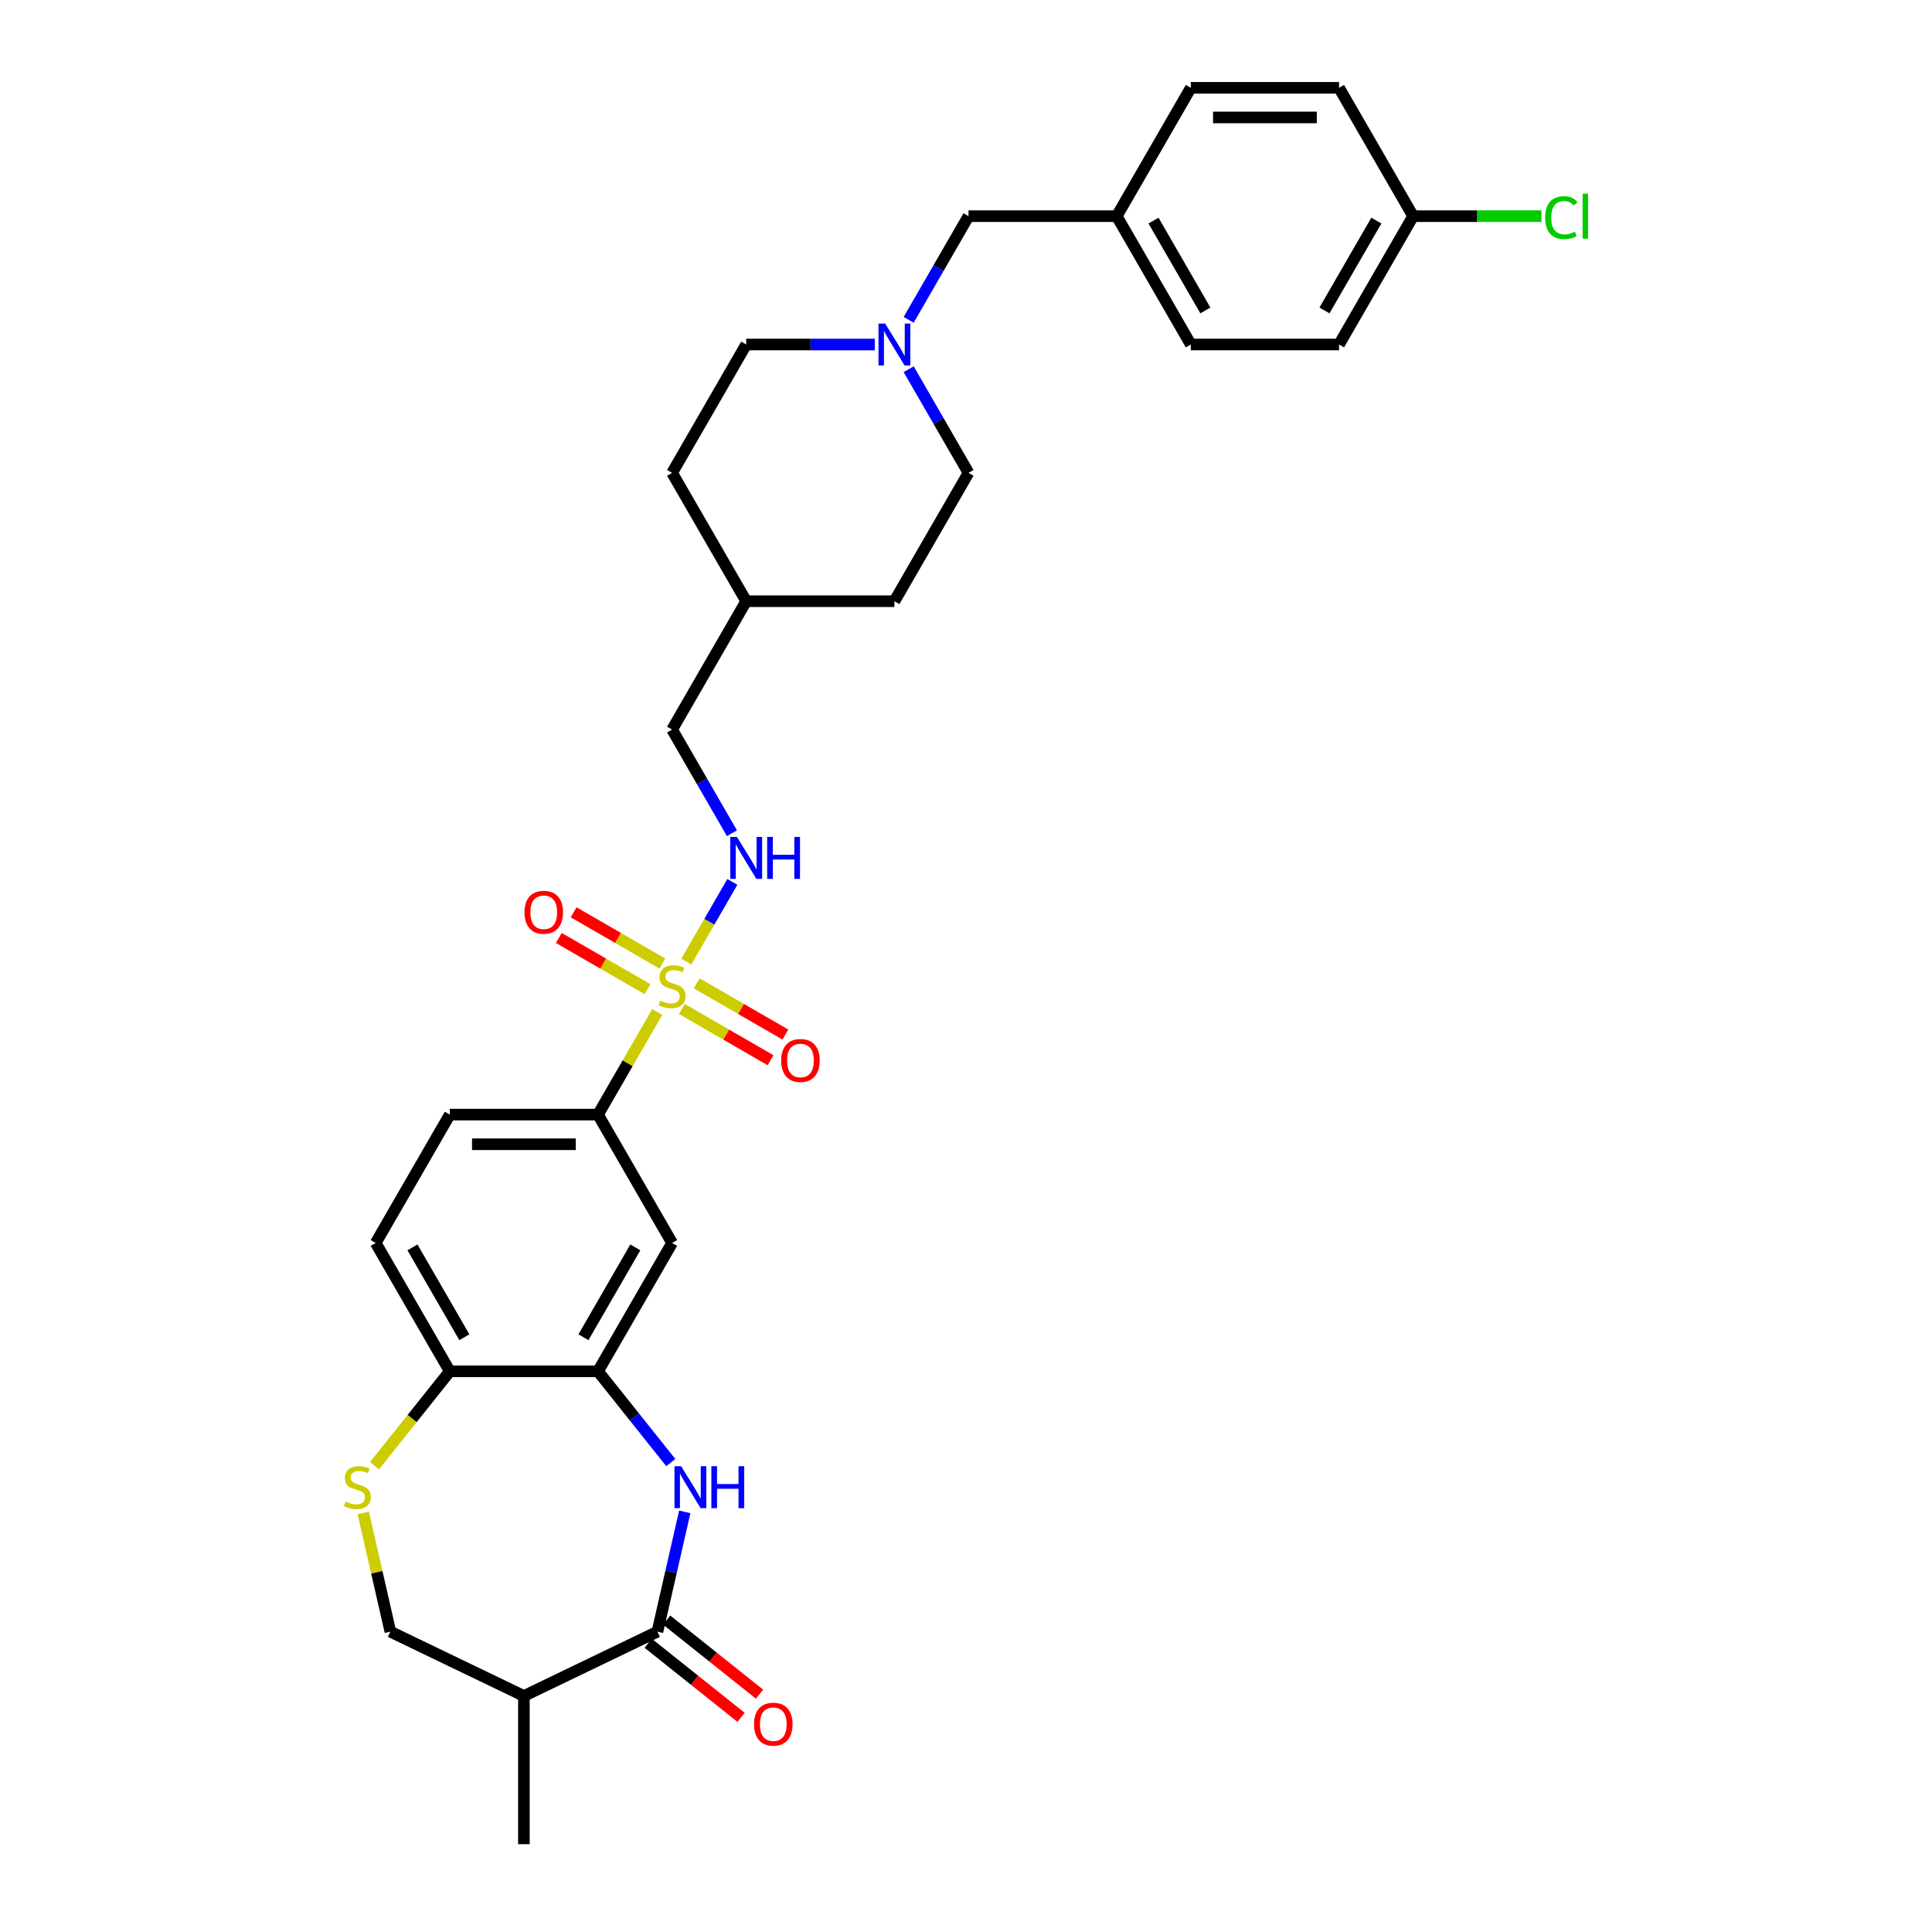 <?xml version='1.0' encoding='iso-8859-1'?>
<svg version='1.1' baseProfile='full'
              xmlns='http://www.w3.org/2000/svg'
                      xmlns:rdkit='http://www.rdkit.org/xml'
                      xmlns:xlink='http://www.w3.org/1999/xlink'
                  xml:space='preserve'
width='1000px' height='1000px' viewBox='0 0 1000 1000'>
<!-- END OF HEADER -->
<rect style='opacity:1.0;fill:#FFFFFF;stroke:none' width='1000' height='1000' x='0' y='0'> </rect>
<path class='bond-3' d='M 340.181,523.821 L 324.852,550.371' style='fill:none;fill-rule:evenodd;stroke:#CCCC00;stroke-width:6px;stroke-linecap:butt;stroke-linejoin:miter;stroke-opacity:1' />
<path class='bond-3' d='M 324.852,550.371 L 309.523,576.922' style='fill:none;fill-rule:evenodd;stroke:#000000;stroke-width:6px;stroke-linecap:butt;stroke-linejoin:miter;stroke-opacity:1' />
<path class='bond-7' d='M 355.239,497.739 L 367.153,477.103' style='fill:none;fill-rule:evenodd;stroke:#CCCC00;stroke-width:6px;stroke-linecap:butt;stroke-linejoin:miter;stroke-opacity:1' />
<path class='bond-7' d='M 367.153,477.103 L 379.068,456.467' style='fill:none;fill-rule:evenodd;stroke:#0000FF;stroke-width:6px;stroke-linecap:butt;stroke-linejoin:miter;stroke-opacity:1' />
<path class='bond-10' d='M 352.926,522.261 L 375.884,535.516' style='fill:none;fill-rule:evenodd;stroke:#CCCC00;stroke-width:6px;stroke-linecap:butt;stroke-linejoin:miter;stroke-opacity:1' />
<path class='bond-10' d='M 375.884,535.516 L 398.843,548.771' style='fill:none;fill-rule:evenodd;stroke:#FF0000;stroke-width:6px;stroke-linecap:butt;stroke-linejoin:miter;stroke-opacity:1' />
<path class='bond-10' d='M 360.597,508.974 L 383.555,522.229' style='fill:none;fill-rule:evenodd;stroke:#CCCC00;stroke-width:6px;stroke-linecap:butt;stroke-linejoin:miter;stroke-opacity:1' />
<path class='bond-10' d='M 383.555,522.229 L 406.514,535.484' style='fill:none;fill-rule:evenodd;stroke:#FF0000;stroke-width:6px;stroke-linecap:butt;stroke-linejoin:miter;stroke-opacity:1' />
<path class='bond-11' d='M 342.831,498.717 L 319.873,485.462' style='fill:none;fill-rule:evenodd;stroke:#CCCC00;stroke-width:6px;stroke-linecap:butt;stroke-linejoin:miter;stroke-opacity:1' />
<path class='bond-11' d='M 319.873,485.462 L 296.914,472.207' style='fill:none;fill-rule:evenodd;stroke:#FF0000;stroke-width:6px;stroke-linecap:butt;stroke-linejoin:miter;stroke-opacity:1' />
<path class='bond-11' d='M 335.16,512.003 L 312.201,498.748' style='fill:none;fill-rule:evenodd;stroke:#CCCC00;stroke-width:6px;stroke-linecap:butt;stroke-linejoin:miter;stroke-opacity:1' />
<path class='bond-11' d='M 312.201,498.748 L 289.243,485.493' style='fill:none;fill-rule:evenodd;stroke:#FF0000;stroke-width:6px;stroke-linecap:butt;stroke-linejoin:miter;stroke-opacity:1' />
<path class='bond-0' d='M 347.195,757.028 L 328.359,733.408' style='fill:none;fill-rule:evenodd;stroke:#0000FF;stroke-width:6px;stroke-linecap:butt;stroke-linejoin:miter;stroke-opacity:1' />
<path class='bond-0' d='M 328.359,733.408 L 309.523,709.789' style='fill:none;fill-rule:evenodd;stroke:#000000;stroke-width:6px;stroke-linecap:butt;stroke-linejoin:miter;stroke-opacity:1' />
<path class='bond-1' d='M 354.434,782.544 L 347.358,813.547' style='fill:none;fill-rule:evenodd;stroke:#0000FF;stroke-width:6px;stroke-linecap:butt;stroke-linejoin:miter;stroke-opacity:1' />
<path class='bond-1' d='M 347.358,813.547 L 340.282,844.551' style='fill:none;fill-rule:evenodd;stroke:#000000;stroke-width:6px;stroke-linecap:butt;stroke-linejoin:miter;stroke-opacity:1' />
<path class='bond-6' d='M 340.282,844.551 L 271.168,877.835' style='fill:none;fill-rule:evenodd;stroke:#000000;stroke-width:6px;stroke-linecap:butt;stroke-linejoin:miter;stroke-opacity:1' />
<path class='bond-13' d='M 335.499,850.549 L 359.541,869.722' style='fill:none;fill-rule:evenodd;stroke:#000000;stroke-width:6px;stroke-linecap:butt;stroke-linejoin:miter;stroke-opacity:1' />
<path class='bond-13' d='M 359.541,869.722 L 383.584,888.895' style='fill:none;fill-rule:evenodd;stroke:#FF0000;stroke-width:6px;stroke-linecap:butt;stroke-linejoin:miter;stroke-opacity:1' />
<path class='bond-13' d='M 345.064,838.554 L 369.107,857.727' style='fill:none;fill-rule:evenodd;stroke:#000000;stroke-width:6px;stroke-linecap:butt;stroke-linejoin:miter;stroke-opacity:1' />
<path class='bond-13' d='M 369.107,857.727 L 393.149,876.9' style='fill:none;fill-rule:evenodd;stroke:#FF0000;stroke-width:6px;stroke-linecap:butt;stroke-linejoin:miter;stroke-opacity:1' />
<path class='bond-2' d='M 309.523,709.789 L 347.878,643.355' style='fill:none;fill-rule:evenodd;stroke:#000000;stroke-width:6px;stroke-linecap:butt;stroke-linejoin:miter;stroke-opacity:1' />
<path class='bond-2' d='M 301.99,692.153 L 328.838,645.649' style='fill:none;fill-rule:evenodd;stroke:#000000;stroke-width:6px;stroke-linecap:butt;stroke-linejoin:miter;stroke-opacity:1' />
<path class='bond-31' d='M 309.523,709.789 L 232.812,709.789' style='fill:none;fill-rule:evenodd;stroke:#000000;stroke-width:6px;stroke-linecap:butt;stroke-linejoin:miter;stroke-opacity:1' />
<path class='bond-5' d='M 309.523,576.922 L 347.878,643.355' style='fill:none;fill-rule:evenodd;stroke:#000000;stroke-width:6px;stroke-linecap:butt;stroke-linejoin:miter;stroke-opacity:1' />
<path class='bond-14' d='M 309.523,576.922 L 232.812,576.922' style='fill:none;fill-rule:evenodd;stroke:#000000;stroke-width:6px;stroke-linecap:butt;stroke-linejoin:miter;stroke-opacity:1' />
<path class='bond-14' d='M 298.016,592.264 L 244.319,592.264' style='fill:none;fill-rule:evenodd;stroke:#000000;stroke-width:6px;stroke-linecap:butt;stroke-linejoin:miter;stroke-opacity:1' />
<path class='bond-4' d='M 193.867,758.625 L 213.34,734.207' style='fill:none;fill-rule:evenodd;stroke:#CCCC00;stroke-width:6px;stroke-linecap:butt;stroke-linejoin:miter;stroke-opacity:1' />
<path class='bond-4' d='M 213.34,734.207 L 232.812,709.789' style='fill:none;fill-rule:evenodd;stroke:#000000;stroke-width:6px;stroke-linecap:butt;stroke-linejoin:miter;stroke-opacity:1' />
<path class='bond-12' d='M 188.027,783.096 L 195.04,813.824' style='fill:none;fill-rule:evenodd;stroke:#CCCC00;stroke-width:6px;stroke-linecap:butt;stroke-linejoin:miter;stroke-opacity:1' />
<path class='bond-12' d='M 195.04,813.824 L 202.054,844.551' style='fill:none;fill-rule:evenodd;stroke:#000000;stroke-width:6px;stroke-linecap:butt;stroke-linejoin:miter;stroke-opacity:1' />
<path class='bond-30' d='M 271.168,877.835 L 271.168,954.545' style='fill:none;fill-rule:evenodd;stroke:#000000;stroke-width:6px;stroke-linecap:butt;stroke-linejoin:miter;stroke-opacity:1' />
<path class='bond-33' d='M 271.168,877.835 L 202.054,844.551' style='fill:none;fill-rule:evenodd;stroke:#000000;stroke-width:6px;stroke-linecap:butt;stroke-linejoin:miter;stroke-opacity:1' />
<path class='bond-19' d='M 378.855,431.275 L 363.367,404.448' style='fill:none;fill-rule:evenodd;stroke:#0000FF;stroke-width:6px;stroke-linecap:butt;stroke-linejoin:miter;stroke-opacity:1' />
<path class='bond-19' d='M 363.367,404.448 L 347.878,377.622' style='fill:none;fill-rule:evenodd;stroke:#000000;stroke-width:6px;stroke-linecap:butt;stroke-linejoin:miter;stroke-opacity:1' />
<path class='bond-8' d='M 232.812,709.789 L 194.457,643.355' style='fill:none;fill-rule:evenodd;stroke:#000000;stroke-width:6px;stroke-linecap:butt;stroke-linejoin:miter;stroke-opacity:1' />
<path class='bond-8' d='M 240.346,692.153 L 213.497,645.649' style='fill:none;fill-rule:evenodd;stroke:#000000;stroke-width:6px;stroke-linecap:butt;stroke-linejoin:miter;stroke-opacity:1' />
<path class='bond-9' d='M 452.788,178.321 L 419.511,178.321' style='fill:none;fill-rule:evenodd;stroke:#0000FF;stroke-width:6px;stroke-linecap:butt;stroke-linejoin:miter;stroke-opacity:1' />
<path class='bond-9' d='M 419.511,178.321 L 386.234,178.321' style='fill:none;fill-rule:evenodd;stroke:#000000;stroke-width:6px;stroke-linecap:butt;stroke-linejoin:miter;stroke-opacity:1' />
<path class='bond-16' d='M 470.323,165.541 L 485.811,138.715' style='fill:none;fill-rule:evenodd;stroke:#0000FF;stroke-width:6px;stroke-linecap:butt;stroke-linejoin:miter;stroke-opacity:1' />
<path class='bond-16' d='M 485.811,138.715 L 501.3,111.888' style='fill:none;fill-rule:evenodd;stroke:#000000;stroke-width:6px;stroke-linecap:butt;stroke-linejoin:miter;stroke-opacity:1' />
<path class='bond-32' d='M 470.323,191.101 L 485.811,217.928' style='fill:none;fill-rule:evenodd;stroke:#0000FF;stroke-width:6px;stroke-linecap:butt;stroke-linejoin:miter;stroke-opacity:1' />
<path class='bond-32' d='M 485.811,217.928 L 501.3,244.755' style='fill:none;fill-rule:evenodd;stroke:#000000;stroke-width:6px;stroke-linecap:butt;stroke-linejoin:miter;stroke-opacity:1' />
<path class='bond-15' d='M 232.812,576.922 L 194.457,643.355' style='fill:none;fill-rule:evenodd;stroke:#000000;stroke-width:6px;stroke-linecap:butt;stroke-linejoin:miter;stroke-opacity:1' />
<path class='bond-20' d='M 501.3,111.888 L 578.011,111.888' style='fill:none;fill-rule:evenodd;stroke:#000000;stroke-width:6px;stroke-linecap:butt;stroke-linejoin:miter;stroke-opacity:1' />
<path class='bond-17' d='M 501.3,244.755 L 462.944,311.188' style='fill:none;fill-rule:evenodd;stroke:#000000;stroke-width:6px;stroke-linecap:butt;stroke-linejoin:miter;stroke-opacity:1' />
<path class='bond-18' d='M 386.234,178.321 L 347.878,244.755' style='fill:none;fill-rule:evenodd;stroke:#000000;stroke-width:6px;stroke-linecap:butt;stroke-linejoin:miter;stroke-opacity:1' />
<path class='bond-23' d='M 347.878,377.622 L 386.234,311.188' style='fill:none;fill-rule:evenodd;stroke:#000000;stroke-width:6px;stroke-linecap:butt;stroke-linejoin:miter;stroke-opacity:1' />
<path class='bond-26' d='M 578.011,111.888 L 616.366,45.455' style='fill:none;fill-rule:evenodd;stroke:#000000;stroke-width:6px;stroke-linecap:butt;stroke-linejoin:miter;stroke-opacity:1' />
<path class='bond-27' d='M 578.011,111.888 L 616.366,178.321' style='fill:none;fill-rule:evenodd;stroke:#000000;stroke-width:6px;stroke-linecap:butt;stroke-linejoin:miter;stroke-opacity:1' />
<path class='bond-27' d='M 597.051,114.182 L 623.899,160.685' style='fill:none;fill-rule:evenodd;stroke:#000000;stroke-width:6px;stroke-linecap:butt;stroke-linejoin:miter;stroke-opacity:1' />
<path class='bond-21' d='M 731.432,111.888 L 693.077,178.321' style='fill:none;fill-rule:evenodd;stroke:#000000;stroke-width:6px;stroke-linecap:butt;stroke-linejoin:miter;stroke-opacity:1' />
<path class='bond-21' d='M 712.392,114.182 L 685.543,160.685' style='fill:none;fill-rule:evenodd;stroke:#000000;stroke-width:6px;stroke-linecap:butt;stroke-linejoin:miter;stroke-opacity:1' />
<path class='bond-22' d='M 731.432,111.888 L 764.64,111.888' style='fill:none;fill-rule:evenodd;stroke:#000000;stroke-width:6px;stroke-linecap:butt;stroke-linejoin:miter;stroke-opacity:1' />
<path class='bond-22' d='M 764.64,111.888 L 797.848,111.888' style='fill:none;fill-rule:evenodd;stroke:#00CC00;stroke-width:6px;stroke-linecap:butt;stroke-linejoin:miter;stroke-opacity:1' />
<path class='bond-34' d='M 731.432,111.888 L 693.077,45.455' style='fill:none;fill-rule:evenodd;stroke:#000000;stroke-width:6px;stroke-linecap:butt;stroke-linejoin:miter;stroke-opacity:1' />
<path class='bond-28' d='M 386.234,311.188 L 462.944,311.188' style='fill:none;fill-rule:evenodd;stroke:#000000;stroke-width:6px;stroke-linecap:butt;stroke-linejoin:miter;stroke-opacity:1' />
<path class='bond-29' d='M 386.234,311.188 L 347.878,244.755' style='fill:none;fill-rule:evenodd;stroke:#000000;stroke-width:6px;stroke-linecap:butt;stroke-linejoin:miter;stroke-opacity:1' />
<path class='bond-24' d='M 693.077,45.455 L 616.366,45.455' style='fill:none;fill-rule:evenodd;stroke:#000000;stroke-width:6px;stroke-linecap:butt;stroke-linejoin:miter;stroke-opacity:1' />
<path class='bond-24' d='M 681.57,60.797 L 627.873,60.797' style='fill:none;fill-rule:evenodd;stroke:#000000;stroke-width:6px;stroke-linecap:butt;stroke-linejoin:miter;stroke-opacity:1' />
<path class='bond-25' d='M 693.077,178.321 L 616.366,178.321' style='fill:none;fill-rule:evenodd;stroke:#000000;stroke-width:6px;stroke-linecap:butt;stroke-linejoin:miter;stroke-opacity:1' />
<path  class='atom-0' d='M 341.742 517.945
Q 341.987 518.037, 343 518.467
Q 344.012 518.896, 345.117 519.172
Q 346.252 519.418, 347.357 519.418
Q 349.413 519.418, 350.609 518.436
Q 351.806 517.423, 351.806 515.674
Q 351.806 514.478, 351.192 513.741
Q 350.609 513.005, 349.689 512.606
Q 348.768 512.207, 347.234 511.747
Q 345.301 511.164, 344.135 510.611
Q 343 510.059, 342.171 508.893
Q 341.373 507.727, 341.373 505.763
Q 341.373 503.032, 343.214 501.345
Q 345.086 499.657, 348.768 499.657
Q 351.284 499.657, 354.138 500.854
L 353.432 503.216
Q 350.824 502.142, 348.86 502.142
Q 346.743 502.142, 345.577 503.032
Q 344.411 503.891, 344.442 505.395
Q 344.442 506.561, 345.025 507.267
Q 345.638 507.972, 346.498 508.371
Q 347.387 508.77, 348.86 509.231
Q 350.824 509.844, 351.99 510.458
Q 353.156 511.072, 353.985 512.33
Q 354.844 513.557, 354.844 515.674
Q 354.844 518.681, 352.819 520.308
Q 350.824 521.903, 347.48 521.903
Q 345.546 521.903, 344.074 521.474
Q 342.631 521.075, 340.913 520.369
L 341.742 517.945
' fill='#CCCC00'/>
<path  class='atom-1' d='M 352.549 758.902
L 359.668 770.408
Q 360.374 771.543, 361.509 773.599
Q 362.644 775.655, 362.706 775.778
L 362.706 758.902
L 365.59 758.902
L 365.59 780.626
L 362.614 780.626
L 354.973 768.045
Q 354.084 766.573, 353.132 764.885
Q 352.212 763.197, 351.936 762.676
L 351.936 780.626
L 349.113 780.626
L 349.113 758.902
L 352.549 758.902
' fill='#0000FF'/>
<path  class='atom-1' d='M 368.198 758.902
L 371.144 758.902
L 371.144 768.138
L 382.252 768.138
L 382.252 758.902
L 385.197 758.902
L 385.197 780.626
L 382.252 780.626
L 382.252 770.592
L 371.144 770.592
L 371.144 780.626
L 368.198 780.626
L 368.198 758.902
' fill='#0000FF'/>
<path  class='atom-5' d='M 178.847 777.22
Q 179.093 777.312, 180.105 777.742
Q 181.118 778.171, 182.222 778.447
Q 183.358 778.693, 184.462 778.693
Q 186.518 778.693, 187.715 777.711
Q 188.912 776.698, 188.912 774.949
Q 188.912 773.753, 188.298 773.016
Q 187.715 772.28, 186.794 771.881
Q 185.874 771.482, 184.34 771.022
Q 182.406 770.439, 181.24 769.887
Q 180.105 769.334, 179.277 768.168
Q 178.479 767.002, 178.479 765.038
Q 178.479 762.307, 180.32 760.62
Q 182.192 758.932, 185.874 758.932
Q 188.39 758.932, 191.244 760.129
L 190.538 762.492
Q 187.93 761.418, 185.966 761.418
Q 183.849 761.418, 182.683 762.307
Q 181.517 763.167, 181.547 764.67
Q 181.547 765.836, 182.13 766.542
Q 182.744 767.248, 183.603 767.647
Q 184.493 768.045, 185.966 768.506
Q 187.93 769.119, 189.096 769.733
Q 190.262 770.347, 191.09 771.605
Q 191.949 772.832, 191.949 774.949
Q 191.949 777.956, 189.924 779.583
Q 187.93 781.178, 184.585 781.178
Q 182.652 781.178, 181.179 780.749
Q 179.737 780.35, 178.019 779.644
L 178.847 777.22
' fill='#CCCC00'/>
<path  class='atom-8' d='M 381.432 433.193
L 388.55 444.7
Q 389.256 445.835, 390.391 447.891
Q 391.527 449.947, 391.588 450.069
L 391.588 433.193
L 394.473 433.193
L 394.473 454.917
L 391.496 454.917
L 383.856 442.337
Q 382.966 440.864, 382.015 439.176
Q 381.094 437.489, 380.818 436.967
L 380.818 454.917
L 377.995 454.917
L 377.995 433.193
L 381.432 433.193
' fill='#0000FF'/>
<path  class='atom-8' d='M 397.081 433.193
L 400.026 433.193
L 400.026 442.429
L 411.134 442.429
L 411.134 433.193
L 414.08 433.193
L 414.08 454.917
L 411.134 454.917
L 411.134 444.884
L 400.026 444.884
L 400.026 454.917
L 397.081 454.917
L 397.081 433.193
' fill='#0000FF'/>
<path  class='atom-10' d='M 458.142 167.459
L 465.261 178.966
Q 465.967 180.101, 467.102 182.157
Q 468.238 184.213, 468.299 184.336
L 468.299 167.459
L 471.183 167.459
L 471.183 189.184
L 468.207 189.184
L 460.566 176.603
Q 459.677 175.13, 458.725 173.443
Q 457.805 171.755, 457.529 171.233
L 457.529 189.184
L 454.706 189.184
L 454.706 167.459
L 458.142 167.459
' fill='#0000FF'/>
<path  class='atom-11' d='M 404.339 548.905
Q 404.339 543.689, 406.917 540.774
Q 409.494 537.859, 414.312 537.859
Q 419.129 537.859, 421.707 540.774
Q 424.284 543.689, 424.284 548.905
Q 424.284 554.183, 421.676 557.19
Q 419.068 560.166, 414.312 560.166
Q 409.525 560.166, 406.917 557.19
Q 404.339 554.214, 404.339 548.905
M 414.312 557.712
Q 417.626 557.712, 419.405 555.502
Q 421.216 553.262, 421.216 548.905
Q 421.216 544.64, 419.405 542.492
Q 417.626 540.314, 414.312 540.314
Q 410.998 540.314, 409.188 542.462
Q 407.408 544.61, 407.408 548.905
Q 407.408 553.293, 409.188 555.502
Q 410.998 557.712, 414.312 557.712
' fill='#FF0000'/>
<path  class='atom-12' d='M 271.473 472.195
Q 271.473 466.978, 274.05 464.063
Q 276.628 461.148, 281.445 461.148
Q 286.262 461.148, 288.84 464.063
Q 291.417 466.978, 291.417 472.195
Q 291.417 477.472, 288.809 480.479
Q 286.201 483.456, 281.445 483.456
Q 276.658 483.456, 274.05 480.479
Q 271.473 477.503, 271.473 472.195
M 281.445 481.001
Q 284.759 481.001, 286.539 478.792
Q 288.349 476.552, 288.349 472.195
Q 288.349 467.929, 286.539 465.782
Q 284.759 463.603, 281.445 463.603
Q 278.131 463.603, 276.321 465.751
Q 274.541 467.899, 274.541 472.195
Q 274.541 476.582, 276.321 478.792
Q 278.131 481.001, 281.445 481.001
' fill='#FF0000'/>
<path  class='atom-14' d='M 390.284 892.441
Q 390.284 887.225, 392.862 884.31
Q 395.439 881.395, 400.257 881.395
Q 405.074 881.395, 407.651 884.31
Q 410.229 887.225, 410.229 892.441
Q 410.229 897.719, 407.621 900.726
Q 405.013 903.702, 400.257 903.702
Q 395.47 903.702, 392.862 900.726
Q 390.284 897.749, 390.284 892.441
M 400.257 901.247
Q 403.57 901.247, 405.35 899.038
Q 407.16 896.798, 407.16 892.441
Q 407.16 888.176, 405.35 886.028
Q 403.57 883.849, 400.257 883.849
Q 396.943 883.849, 395.132 885.997
Q 393.353 888.145, 393.353 892.441
Q 393.353 896.829, 395.132 899.038
Q 396.943 901.247, 400.257 901.247
' fill='#FF0000'/>
<path  class='atom-23' d='M 799.766 112.64
Q 799.766 107.239, 802.282 104.416
Q 804.829 101.563, 809.646 101.563
Q 814.126 101.563, 816.52 104.723
L 814.494 106.38
Q 812.745 104.079, 809.646 104.079
Q 806.363 104.079, 804.614 106.288
Q 802.896 108.467, 802.896 112.64
Q 802.896 116.936, 804.675 119.145
Q 806.486 121.354, 809.984 121.354
Q 812.377 121.354, 815.169 119.912
L 816.029 122.213
Q 814.893 122.95, 813.175 123.379
Q 811.457 123.809, 809.554 123.809
Q 804.829 123.809, 802.282 120.925
Q 799.766 118.04, 799.766 112.64
' fill='#00CC00'/>
<path  class='atom-23' d='M 819.158 100.243
L 821.981 100.243
L 821.981 123.533
L 819.158 123.533
L 819.158 100.243
' fill='#00CC00'/>
</svg>
